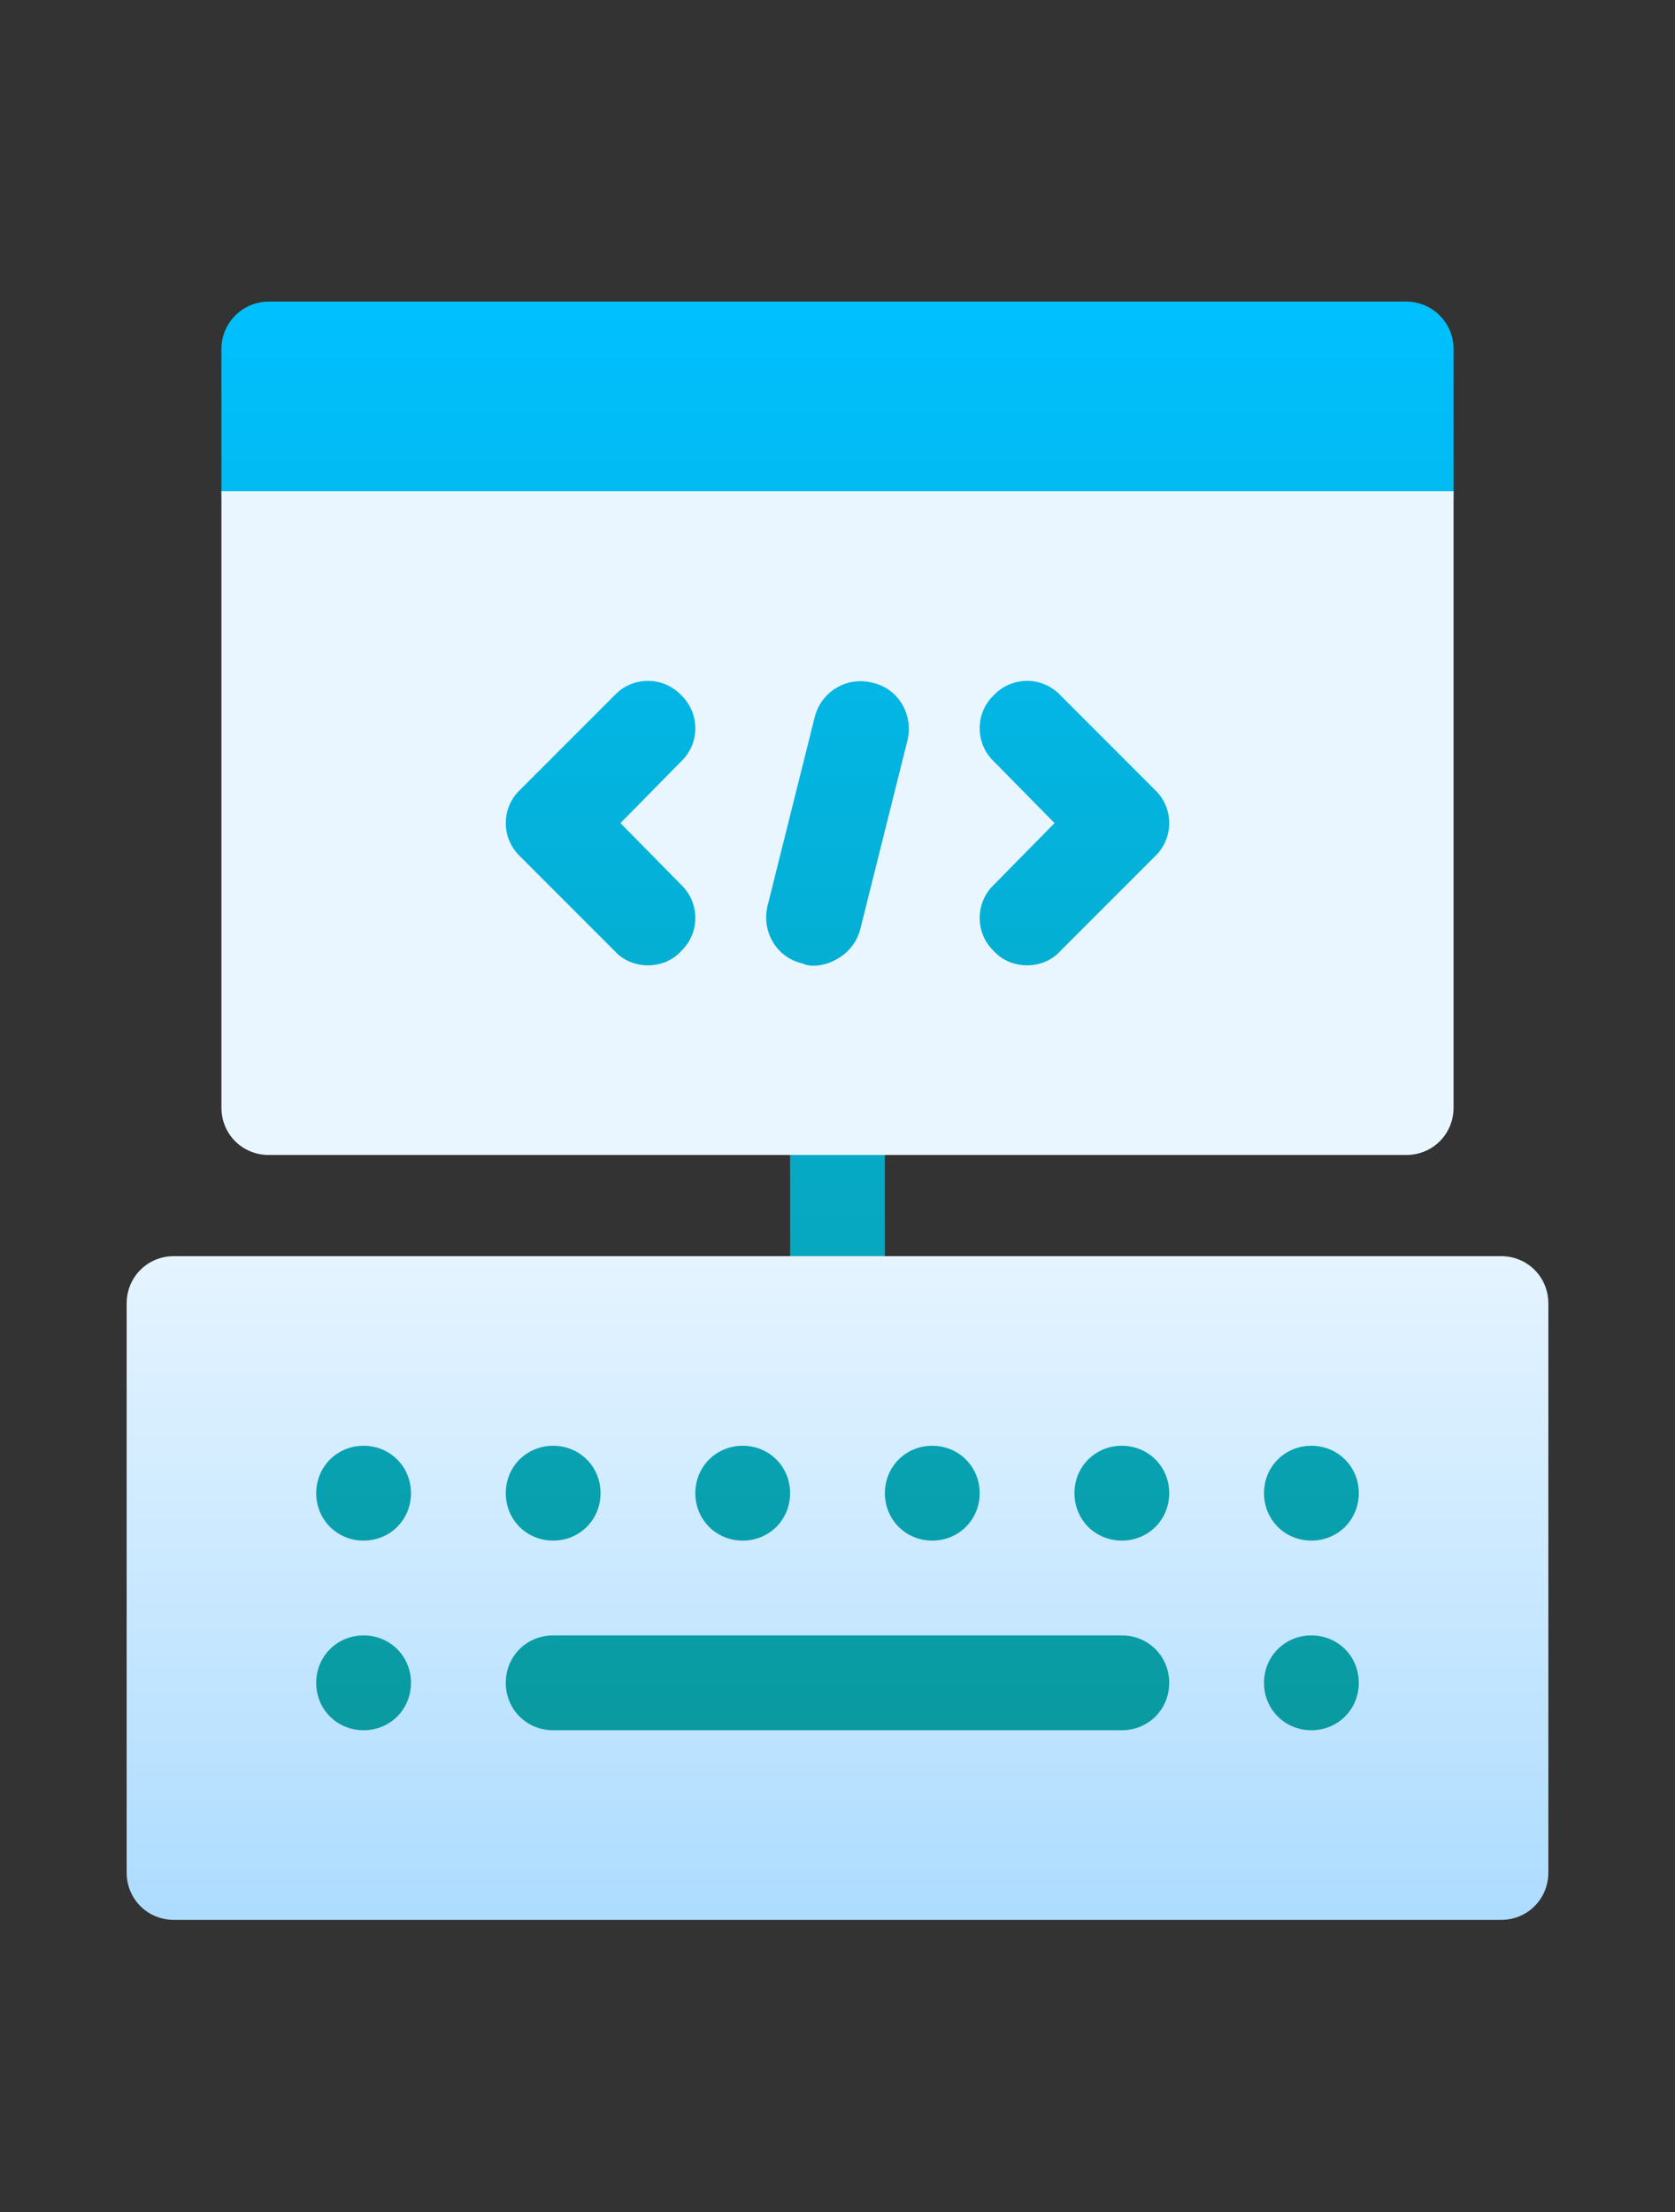 <?xml version="1.0" encoding="utf-8"?>
<svg xmlns="http://www.w3.org/2000/svg" width="175" height="231" viewBox="0 0 175 231" fill="none">
<rect x="0" y="0" width="175" height="231" fill="#333333" stroke="none"/>
<g clip-path="url(#clip0_7403_41803)">
<path d="M127.109 66.153H47.891V105.763H127.109V66.153ZM28.086 185.642H146.914V146.032H28.086V185.642ZM82.549 115.665V136.13C82.549 138.867 84.763 141.081 87.5 141.081C90.237 141.081 92.451 138.867 92.451 136.13V115.665C92.451 112.928 90.237 110.714 87.5 110.714C84.763 110.714 82.549 112.928 82.549 115.665ZM146.914 31.495H28.086C25.349 31.495 23.135 33.71 23.135 36.446V51.3C23.135 56.769 27.568 61.202 33.037 61.202H141.963C147.432 61.202 151.865 56.769 151.865 51.3V36.446C151.865 33.71 149.651 31.495 146.914 31.495Z" fill="url(#paint0_linear_7403_41803)"/>
<path d="M28.086 120.616H146.914C149.687 120.616 151.865 118.437 151.865 115.665V51.3H23.135V115.665C23.135 118.437 25.313 120.616 28.086 120.616ZM103.839 79.521C101.859 77.64 101.859 74.471 103.839 72.59C105.721 70.609 108.889 70.609 110.771 72.59L120.673 82.492C122.653 84.373 122.653 87.542 120.673 89.424L110.771 99.326C108.989 101.306 105.621 101.307 103.839 99.326C101.859 97.444 101.859 94.276 103.839 92.394L110.176 85.958L103.839 79.521ZM80.172 94.672L85.123 74.867C85.817 72.193 88.49 70.609 91.164 71.302C93.838 71.896 95.422 74.57 94.828 77.244L89.877 97.048C89.033 100.283 85.379 101.386 83.836 100.613C81.162 100.019 79.578 97.345 80.172 94.672ZM54.328 82.492L64.23 72.59C66.111 70.609 69.28 70.609 71.161 72.59C73.142 74.471 73.142 77.64 71.161 79.521L64.824 85.958L71.161 92.394C73.141 94.276 73.141 97.444 71.161 99.326C69.38 101.306 66.012 101.307 64.23 99.326L54.327 89.424C52.347 87.542 52.347 84.373 54.328 82.492ZM156.816 131.179H18.184C15.411 131.179 13.232 133.357 13.232 136.13V195.544C13.232 198.316 15.411 200.495 18.184 200.495H156.816C159.589 200.495 161.768 198.316 161.768 195.544V136.13C161.768 133.357 159.589 131.179 156.816 131.179ZM97.402 150.983C100.175 150.983 102.354 153.162 102.354 155.935C102.354 158.707 100.175 160.886 97.402 160.886C94.629 160.886 92.451 158.707 92.451 155.935C92.451 153.162 94.629 150.983 97.402 150.983ZM77.598 150.983C80.371 150.983 82.549 153.162 82.549 155.935C82.549 158.707 80.371 160.886 77.598 160.886C74.825 160.886 72.647 158.707 72.647 155.935C72.647 153.162 74.825 150.983 77.598 150.983ZM57.793 150.983C60.566 150.983 62.744 153.162 62.744 155.935C62.744 158.707 60.566 160.886 57.793 160.886C55.02 160.886 52.842 158.707 52.842 155.935C52.842 153.162 55.02 150.983 57.793 150.983ZM37.988 180.69C35.215 180.69 33.037 178.512 33.037 175.739C33.037 172.966 35.215 170.788 37.988 170.788C40.761 170.788 42.94 172.966 42.94 175.739C42.94 178.512 40.761 180.69 37.988 180.69ZM37.988 160.886C35.215 160.886 33.037 158.707 33.037 155.935C33.037 153.162 35.215 150.983 37.988 150.983C40.761 150.983 42.94 153.162 42.94 155.935C42.94 158.707 40.761 160.886 37.988 160.886ZM117.207 180.69H57.793C55.02 180.69 52.842 178.512 52.842 175.739C52.842 172.966 55.02 170.788 57.793 170.788H117.207C119.98 170.788 122.158 172.966 122.158 175.739C122.158 178.512 119.98 180.69 117.207 180.69ZM117.207 160.886C114.434 160.886 112.256 158.707 112.256 155.935C112.256 153.162 114.434 150.983 117.207 150.983C119.98 150.983 122.158 153.162 122.158 155.935C122.158 158.707 119.98 160.886 117.207 160.886ZM137.012 180.69C134.239 180.69 132.061 178.512 132.061 175.739C132.061 172.966 134.239 170.788 137.012 170.788C139.785 170.788 141.963 172.966 141.963 175.739C141.963 178.512 139.785 180.69 137.012 180.69ZM137.012 160.886C134.239 160.886 132.061 158.707 132.061 155.935C132.061 153.162 134.239 150.983 137.012 150.983C139.785 150.983 141.963 153.162 141.963 155.935C141.963 158.707 139.785 160.886 137.012 160.886Z" fill="url(#paint1_linear_7403_41803)"/>
</g>
<defs>
<linearGradient id="paint0_linear_7403_41803" x1="87.5" y1="185.642" x2="87.5" y2="31.495" gradientUnits="userSpaceOnUse">
<stop stop-color="#0A999C"/>
<stop offset="1" stop-color="#00C0FF"/>
</linearGradient>
<linearGradient id="paint1_linear_7403_41803" x1="87.5" y1="200.495" x2="87.5" y2="51.3" gradientUnits="userSpaceOnUse">
<stop stop-color="#ADDCFF"/>
<stop offset="0.503" stop-color="#EAF6FF"/>
<stop offset="1" stop-color="#EAF6FF"/>
</linearGradient>
<clipPath id="clip0_7403_41803">
<rect width="169" height="169" fill="white" transform="translate(3 31.495)"/>
</clipPath>
</defs>
</svg>